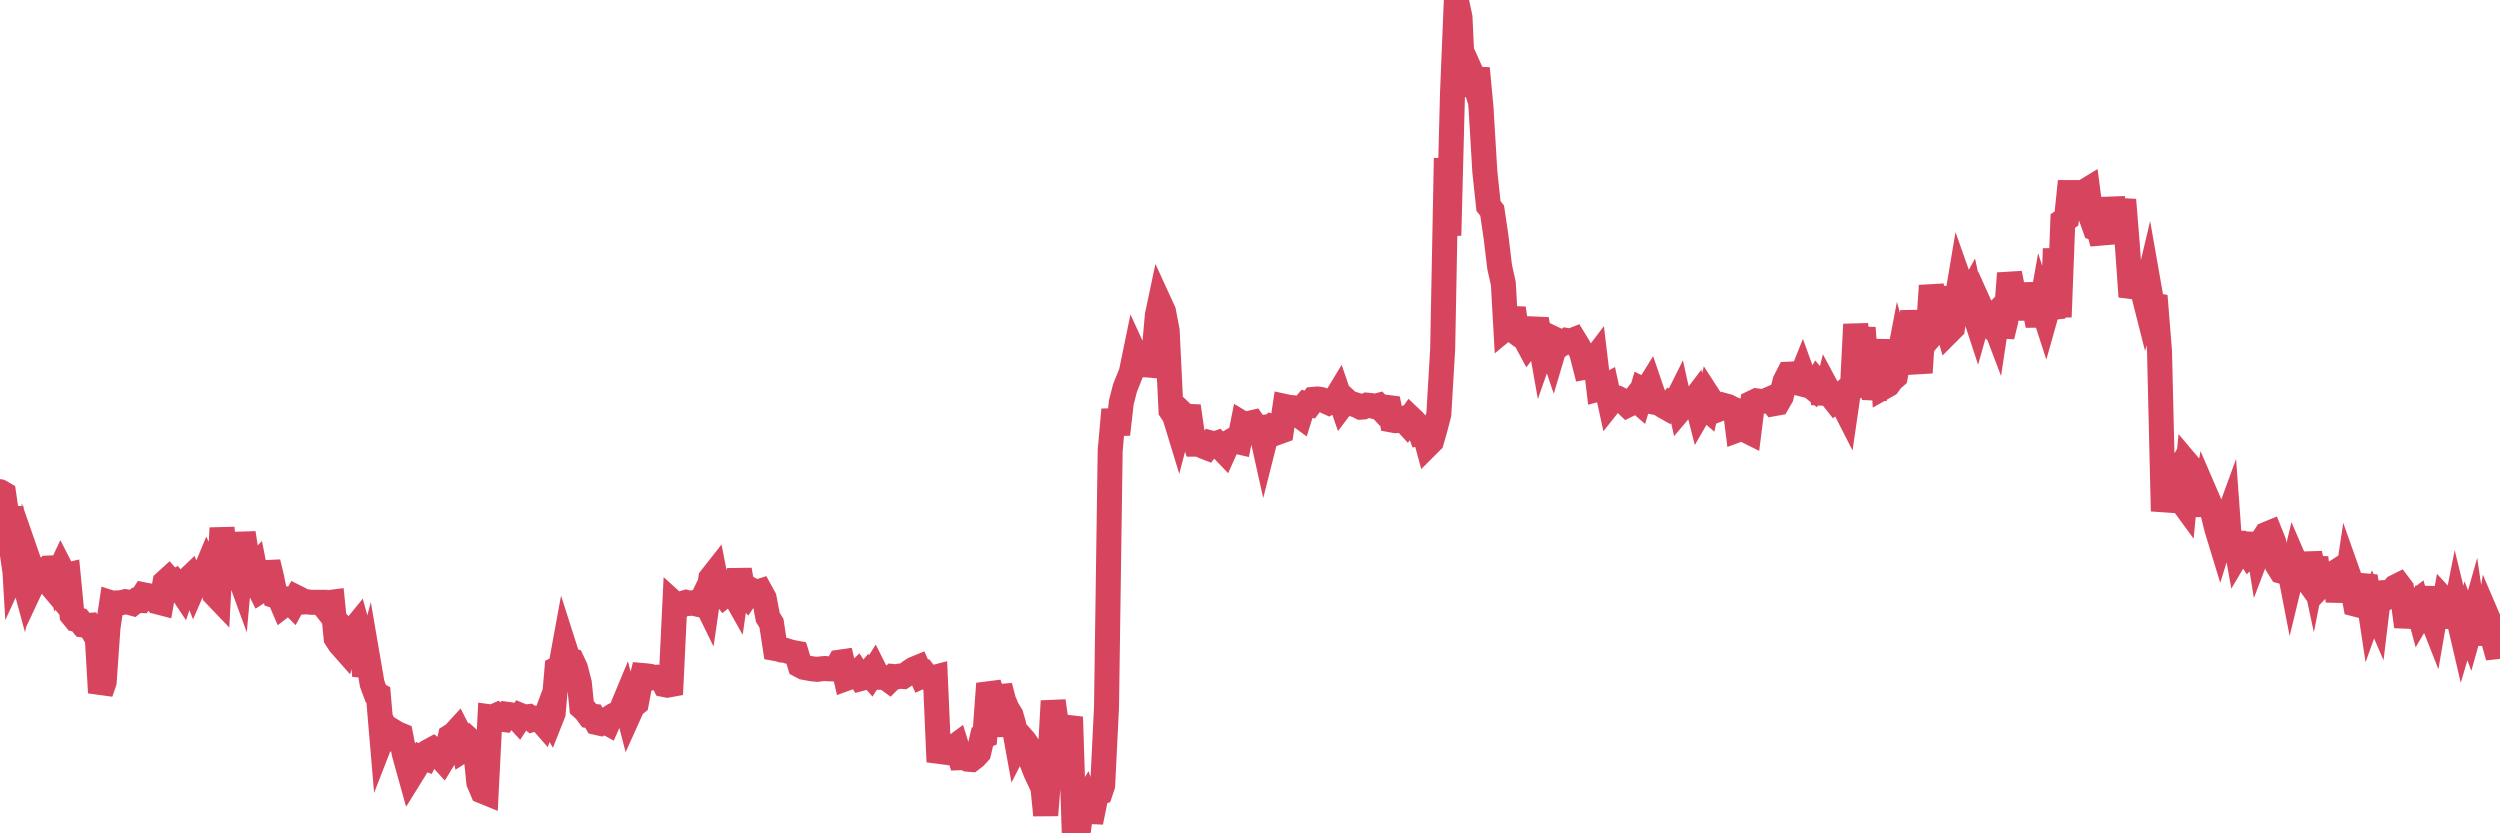 <?xml version="1.0"?><svg width="150px" height="50px" xmlns="http://www.w3.org/2000/svg" xmlns:xlink="http://www.w3.org/1999/xlink"> <polyline fill="none" stroke="#d6455d" stroke-width="1.5px" stroke-linecap="round" stroke-miterlimit="5" points="0.00,29.50 0.22,29.63 0.45,31.22 0.67,30.43 0.89,34.17 1.12,33.67 1.34,34.48 1.56,33.20 1.79,33.86 1.94,35.06 2.16,34.59 2.38,34.20 2.60,34.17 2.83,34.85 3.05,35.11 3.27,33.45 3.50,34.43 3.65,34.11 3.87,34.54 4.09,34.49 4.32,36.89 4.54,37.16 4.76,37.21 4.99,37.50 5.21,37.53 5.36,37.52 5.58,37.89 5.81,37.78 6.03,41.56 6.25,40.92 6.48,37.65 6.70,36.18 6.92,36.25 7.07,36.17 7.29,36.16 7.52,36.10 7.74,36.14 7.96,36.20 8.19,36.02 8.41,36.03 8.63,35.69 8.78,35.72 9.01,35.76 9.23,35.79 9.45,36.11 9.68,36.17 9.90,34.94 10.12,34.74 10.35,35.00 10.49,34.92 10.72,35.20 10.94,35.53 11.16,34.88 11.39,34.66 11.61,35.21 11.83,34.70 12.06,34.53 12.21,34.55 12.43,34.02 12.65,34.47 12.88,35.65 13.10,35.88 13.32,31.68 13.55,33.95 13.77,35.16 13.92,34.26 14.14,33.94 14.36,34.54 14.59,31.98 14.81,33.41 15.03,34.26 15.26,34.02 15.48,35.14 15.63,35.44 15.85,35.30 16.08,33.74 16.30,34.65 16.52,35.75 16.75,35.82 16.97,36.33 17.19,36.16 17.42,36.13 17.56,36.27 17.79,35.85 18.01,35.96 18.23,36.12 18.46,36.11 18.68,36.14 18.90,36.14 19.13,36.14 19.28,36.14 19.50,36.42 19.72,36.16 19.95,36.13 20.17,38.29 20.39,38.63 20.62,38.89 20.84,37.99 20.99,38.15 21.21,37.79 21.43,37.52 21.66,38.35 21.88,40.54 22.10,39.69 22.33,41.03 22.55,41.62 22.70,41.70 22.92,44.29 23.15,43.70 23.37,44.10 23.59,43.88 23.82,44.02 24.04,44.11 24.26,45.23 24.41,45.77 24.63,46.56 24.86,46.19 25.08,45.81 25.30,45.43 25.53,45.51 25.75,45.07 25.97,44.95 26.12,45.07 26.35,45.35 26.57,45.59 26.79,45.23 27.02,44.19 27.24,44.05 27.46,43.81 27.69,44.26 27.84,44.97 28.06,44.83 28.28,44.50 28.50,44.70 28.73,46.95 28.95,47.47 29.17,47.56 29.40,43.01 29.55,43.03 29.77,42.93 29.99,43.14 30.22,43.17 30.44,42.86 30.66,42.89 30.89,42.93 31.11,43.17 31.26,42.94 31.48,43.03 31.71,43.00 31.93,43.17 32.15,43.10 32.38,43.14 32.60,43.39 32.82,42.80 33.04,43.17 33.19,42.79 33.42,40.13 33.64,40.02 33.86,38.82 34.09,39.54 34.31,39.62 34.53,40.09 34.76,40.99 34.91,42.44 35.13,42.64 35.35,42.94 35.58,42.97 35.80,43.35 36.02,43.40 36.25,43.27 36.47,43.39 36.62,43.05 36.84,42.91 37.06,42.83 37.29,42.56 37.51,42.03 37.73,42.88 37.96,42.37 38.18,42.19 38.33,41.40 38.55,40.53 38.78,40.55 39.00,40.58 39.22,40.66 39.45,40.63 39.67,40.65 39.89,41.08 40.04,41.11 40.26,41.07 40.49,36.25 40.71,36.45 40.93,36.21 41.16,36.14 41.38,36.20 41.60,36.16 41.75,36.23 41.98,36.28 42.20,35.83 42.42,36.28 42.65,34.70 42.87,34.42 43.09,35.55 43.32,35.54 43.46,35.72 43.69,35.53 43.91,35.41 44.13,35.80 44.36,34.19 44.58,35.48 44.80,35.72 45.03,35.37 45.18,35.45 45.40,35.54 45.62,35.47 45.85,35.89 46.07,37.04 46.29,37.40 46.52,38.91 46.74,38.95 46.89,39.00 47.11,39.02 47.33,39.09 47.56,39.15 47.78,39.19 48.00,39.92 48.23,40.04 48.45,40.08 48.67,40.12 48.82,40.14 49.05,40.16 49.27,40.13 49.49,40.11 49.72,40.13 49.94,40.13 50.16,40.15 50.39,39.73 50.53,39.71 50.76,40.71 50.98,40.63 51.20,40.59 51.43,40.37 51.65,40.71 51.87,40.65 52.10,40.38 52.25,40.55 52.47,40.20 52.69,40.64 52.92,40.64 53.14,40.66 53.36,40.82 53.59,40.59 53.81,40.61 53.96,40.57 54.18,40.59 54.40,40.45 54.63,40.28 54.85,40.14 55.07,40.05 55.30,40.57 55.52,40.47 55.67,40.66 55.89,40.69 56.12,40.63 56.34,45.71 56.56,45.00 56.79,44.95 57.01,44.86 57.23,44.83 57.38,44.72 57.61,45.46 57.83,45.45 58.05,45.55 58.28,45.57 58.50,45.40 58.72,45.16 58.94,44.21 59.09,44.15 59.32,41.02 59.54,41.67 59.76,44.17 59.99,41.16 60.21,42.02 60.43,42.54 60.66,42.91 60.81,43.43 61.03,44.64 61.25,44.21 61.48,44.47 61.70,44.80 61.92,45.77 62.15,46.35 62.37,46.82 62.52,46.68 62.74,48.91 62.96,46.25 63.19,42.06 63.41,43.63 63.63,46.03 63.86,47.07 64.08,43.58 64.23,43.02 64.45,49.82 64.68,50.00 64.90,48.38 65.12,48.02 65.35,48.69 65.57,48.70 65.79,47.62 66.02,47.54 66.16,47.12 66.39,42.45 66.61,27.03 66.83,24.58 67.06,26.06 67.28,24.14 67.50,23.28 67.73,22.71 67.88,22.33 68.10,21.26 68.32,21.74 68.55,21.89 68.77,21.89 68.99,21.91 69.22,21.41 69.44,18.92 69.59,18.21 69.81,18.69 70.03,19.84 70.26,24.63 70.48,24.96 70.70,25.68 70.93,24.80 71.15,25.01 71.30,24.37 71.52,25.91 71.75,26.65 71.97,26.65 72.19,26.77 72.42,26.86 72.64,26.58 72.86,26.64 73.01,26.59 73.23,26.83 73.46,27.07 73.68,26.58 73.90,26.45 74.13,26.47 74.35,26.52 74.57,25.42 74.72,25.51 74.95,25.40 75.17,25.35 75.39,25.67 75.62,25.65 75.84,26.64 76.06,25.77 76.29,25.58 76.43,25.62 76.66,25.94 76.88,25.86 77.10,24.39 77.33,24.44 77.55,24.46 77.77,24.79 78.00,24.96 78.15,24.48 78.37,24.22 78.59,24.27 78.82,23.96 79.04,23.94 79.26,23.97 79.49,24.05 79.71,24.15 79.86,24.06 80.08,24.03 80.31,23.65 80.53,24.29 80.75,24.00 80.97,24.20 81.20,24.25 81.42,24.32 81.64,24.43 81.79,24.42 82.02,24.31 82.24,24.33 82.46,24.39 82.69,24.33 82.91,24.57 83.13,24.43 83.36,24.46 83.51,25.20 83.73,25.24 83.95,25.23 84.18,25.14 84.40,25.38 84.62,25.07 84.84,25.28 85.07,25.54 85.22,25.95 85.44,25.89 85.66,26.70 85.89,26.47 86.11,25.70 86.33,24.85 86.56,20.95 86.78,9.49 86.93,14.13 87.15,5.60 87.38,0.00 87.60,1.04 87.82,5.77 88.05,3.86 88.27,4.35 88.49,5.04 88.64,4.10 88.86,6.45 89.09,10.30 89.31,12.36 89.53,12.64 89.76,14.20 89.98,16.03 90.20,17.01 90.35,19.68 90.58,19.49 90.80,18.50 91.02,19.98 91.25,20.15 91.47,20.25 91.69,20.66 91.92,20.36 92.06,19.74 92.29,19.75 92.51,20.99 92.73,20.36 92.96,20.50 93.18,21.15 93.40,20.41 93.63,20.52 93.78,20.58 94.00,20.43 94.22,20.47 94.45,20.38 94.67,20.74 94.89,21.13 95.12,22.03 95.34,21.99 95.49,21.79 95.71,21.50 95.93,23.34 96.16,23.28 96.38,23.16 96.60,24.17 96.83,23.88 97.05,23.89 97.27,24.00 97.42,24.08 97.65,24.30 97.87,24.19 98.09,23.91 98.32,24.11 98.54,23.37 98.76,23.48 98.99,23.11 99.13,23.52 99.36,24.15 99.58,24.19 99.80,24.35 100.03,24.48 100.25,24.20 100.47,24.31 100.70,23.85 100.85,24.53 101.07,24.27 101.29,24.27 101.52,24.16 101.74,23.87 101.96,24.73 102.19,24.33 102.41,24.52 102.56,23.87 102.78,24.21 103.00,24.60 103.23,24.51 103.45,24.33 103.67,24.39 103.90,24.51 104.12,24.60 104.27,25.79 104.49,25.71 104.72,25.80 104.94,25.91 105.16,24.16 105.39,24.05 105.61,24.08 105.83,24.07 105.98,24.03 106.21,23.93 106.43,24.22 106.65,24.18 106.87,23.80 107.10,22.88 107.32,22.45 107.54,22.44 107.69,22.93 107.92,22.99 108.14,22.44 108.36,23.05 108.59,23.12 108.81,23.30 109.03,22.92 109.26,23.19 109.41,24.20 109.63,23.32 109.85,23.73 110.08,24.02 110.30,23.83 110.52,24.14 110.75,24.59 110.97,23.08 111.12,23.83 111.34,19.46 111.56,21.51 111.79,19.67 112.01,22.71 112.23,20.95 112.46,23.94 112.68,22.69 112.90,20.39 113.05,23.21 113.28,23.08 113.50,22.78 113.72,22.59 113.95,21.39 114.17,22.18 114.39,19.36 114.62,20.98 114.76,18.65 114.99,21.16 115.21,22.36 115.43,18.99 115.66,20.46 115.88,17.14 116.10,18.36 116.33,17.23 116.48,19.40 116.70,19.14 116.92,19.90 117.15,19.67 117.37,18.22 117.59,16.91 117.82,17.56 118.04,17.89 118.19,17.62 118.41,18.64 118.63,19.31 118.86,18.49 119.08,18.98 119.30,19.27 119.53,19.04 119.75,19.62 119.90,18.63 120.12,20.18 120.35,19.24 120.57,16.40 120.79,17.49 121.02,17.93 121.24,19.01 121.46,17.87 121.61,19.16 121.83,17.02 122.06,18.44 122.28,19.52 122.50,18.28 122.73,18.99 122.95,18.21 123.17,19.09 123.32,14.92 123.55,19.02 123.77,13.26 123.99,13.11 124.22,10.88 124.44,13.09 124.66,12.35 124.89,12.48 125.03,11.52 125.26,11.38 125.48,13.07 125.70,13.69 125.93,13.77 126.15,14.60 126.37,12.15 126.60,13.23 126.75,11.90 126.97,13.07 127.19,13.26 127.42,11.99 127.64,14.70 127.86,17.80 128.09,17.08 128.31,17.06 128.46,17.04 128.68,17.91 128.90,16.98 129.13,18.29 129.35,18.33 129.57,21.06 129.80,30.67 130.02,29.31 130.24,28.96 130.39,30.32 130.62,27.61 130.84,29.99 131.06,30.29 131.29,27.89 131.51,28.15 131.73,29.68 131.96,30.17 132.11,30.88 132.33,29.65 132.55,30.16 132.77,30.76 133.00,31.70 133.22,32.42 133.44,31.71 133.67,31.08 133.82,33.15 134.04,31.98 134.26,33.20 134.49,32.81 134.71,32.90 134.93,33.25 135.16,33.01 135.38,32.05 135.53,32.99 135.75,32.41 135.98,32.06 136.20,31.97 136.42,32.52 136.65,33.92 136.87,34.27 137.09,34.33 137.24,33.50 137.46,34.64 137.69,33.69 137.91,34.20 138.13,34.37 138.36,34.69 138.58,33.21 138.80,34.23 138.95,33.47 139.18,35.20 139.40,34.97 139.62,34.50 139.85,34.51 140.07,34.37 140.29,36.06 140.52,34.76 140.66,35.98 140.89,34.45 141.11,35.07 141.33,36.25 141.56,36.31 141.78,35.14 142.00,35.16 142.23,36.68 142.38,36.26 142.60,36.77 142.82,34.95 143.05,35.93 143.27,35.80 143.49,35.50 143.72,35.22 143.94,35.11 144.09,35.31 144.31,36.97 144.53,36.98 144.76,36.27 144.98,36.10 145.20,36.92 145.43,36.53 145.65,35.26 145.87,37.01 146.02,37.39 146.25,36.06 146.47,37.28 146.69,36.05 146.92,36.30 147.14,37.61 147.36,36.49 147.59,37.43 147.73,38.03 147.96,37.25 148.18,37.84 148.40,37.06 148.63,38.63 148.85,37.46 149.07,38.58 149.30,37.15 149.45,37.50 149.67,38.64 149.89,39.42 150.00,37.69 "/></svg>